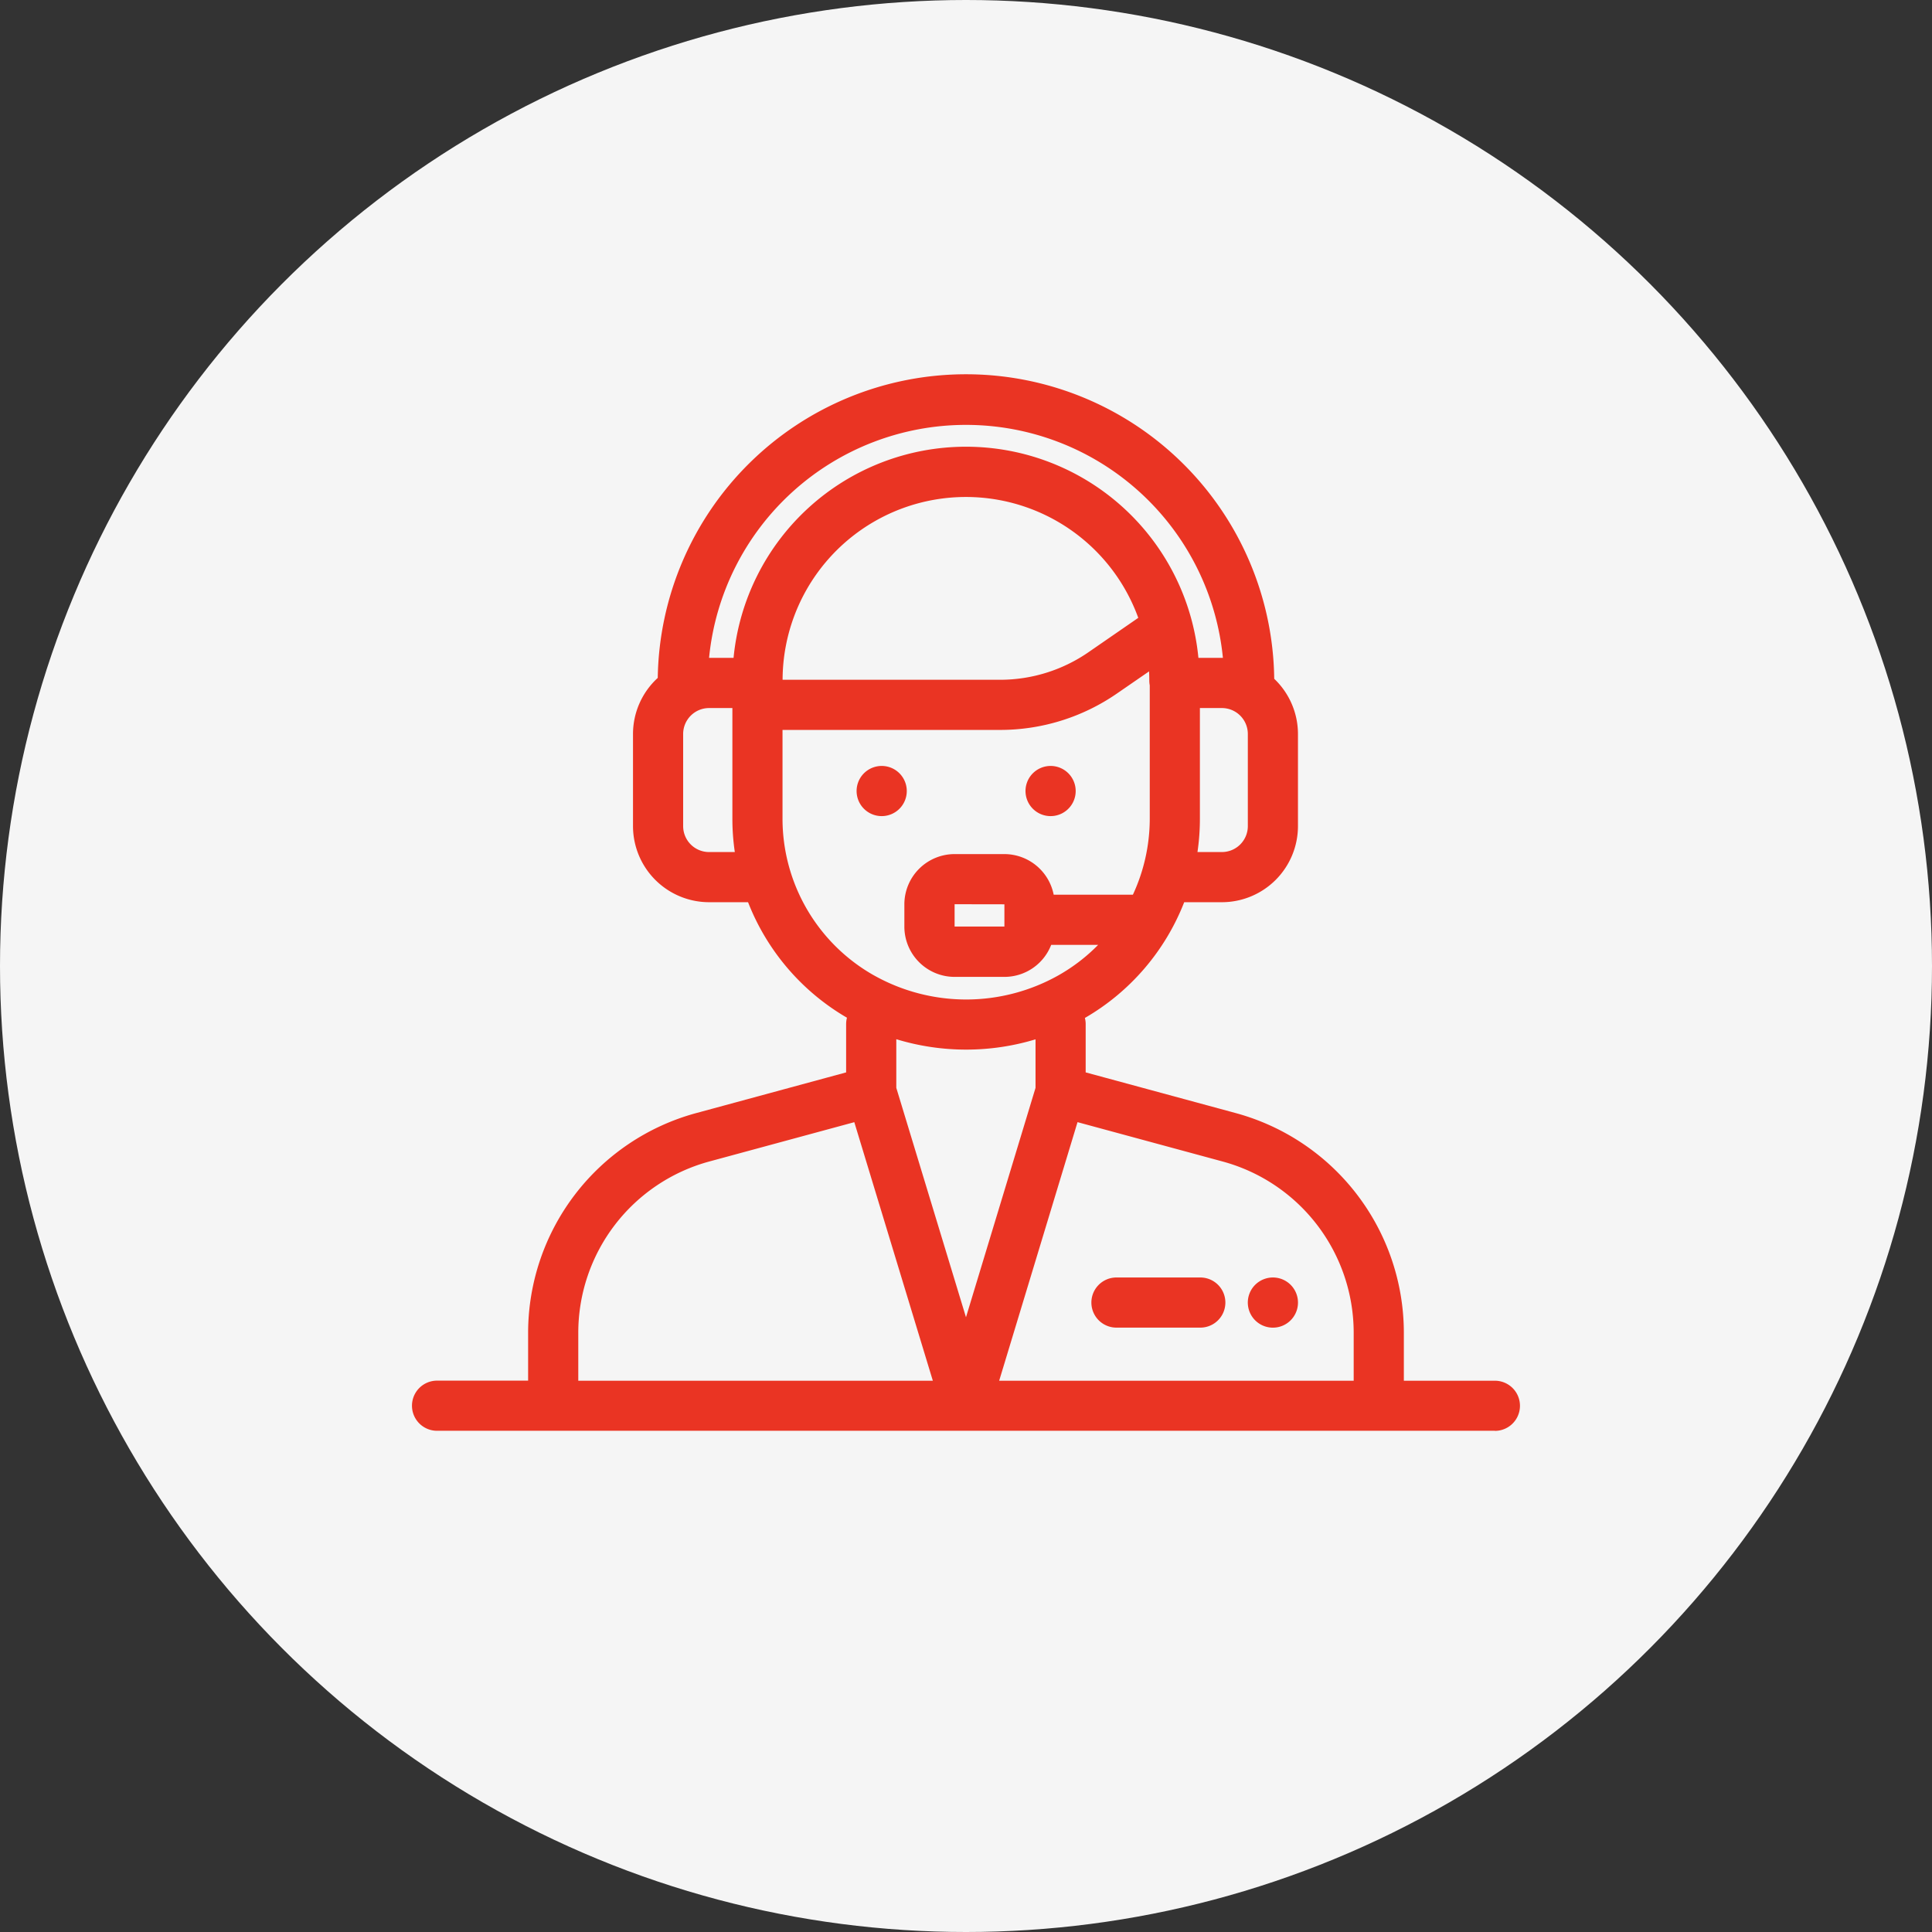 <svg xmlns="http://www.w3.org/2000/svg" width="135.074" height="135.073" viewBox="0 0 135.074 135.073">
  <rect x="0" y="0" width="135.074" height="135.073" fill="#333333" stroke="none"/>
  <defs>
    <style>
      .cls-1 {
        fill: #f5f5f5;
      }

      .cls-2 {
        fill: #ea3423;
      }
    </style>
  </defs>
  <g id="Group_955" data-name="Group 955" transform="translate(7644 -11341)">
    <ellipse id="Ellipse_56" data-name="Ellipse 56" class="cls-1" cx="67.537" cy="67.537" rx="67.537" ry="67.537" transform="translate(-7644 11341)"/>
    <g id="support_601199" transform="translate(-7614.944 11355.432)">
      <g id="Group_944" data-name="Group 944" transform="translate(0 12)">
        <g id="Group_943" data-name="Group 943" transform="translate(0 0)">
          <path id="Path_1750" data-name="Path 1750" class="cls-2" d="M75.458,82.348H68.843V78.737a15.676,15.676,0,0,0-11.551-15.1L46.6,60.735V57.17a1.5,1.5,0,0,0-.105-.55l.069-.038a15.835,15.835,0,0,0,7-8.186h2.808a5.074,5.074,0,0,0,5.068-5.068V36.883a5.056,5.056,0,0,0-1.659-3.747,21.3,21.3,0,0,0-42.6-.06,5.056,5.056,0,0,0-1.728,3.807v6.444A5.074,5.074,0,0,0,20.518,48.4h2.9a15.849,15.849,0,0,0,7.01,8.191l.006,0,.028.015a1.5,1.5,0,0,0-.111.565v3.565l-10.685,2.9a15.677,15.677,0,0,0-11.549,15.1v3.613H1.5a1.5,1.5,0,0,0,0,3.006H75.458a1.5,1.5,0,0,0,0-3.006ZM58.433,36.883v6.444a2.064,2.064,0,0,1-2.062,2.062h-2a15.751,15.751,0,0,0,.212-2.569v-8h1.788A2.064,2.064,0,0,1,58.433,36.883ZM20.518,45.389a2.064,2.064,0,0,1-2.062-2.062V36.883a2.064,2.064,0,0,1,2.062-2.062H22.4c0,.009,0,.018,0,.026V42.82a15.751,15.751,0,0,0,.212,2.569Zm1.939-13.574H20.518c-.092,0-.184,0-.275.008a18.3,18.3,0,0,1,36.473.005c-.114-.008-.228-.013-.344-.013H54.539a1.486,1.486,0,0,0-.06-.191,16.073,16.073,0,0,0-32.022.19Zm2.951,1.332a13.067,13.067,0,0,1,25.417-4.282L47.19,31.371a11.127,11.127,0,0,1-6.342,1.974H25.394A1.505,1.505,0,0,0,25.408,33.147Zm0,9.672V36.351H40.848A14.121,14.121,0,0,0,48.9,33.846l2.6-1.794c.03.361.046.726.046,1.1a1.5,1.5,0,0,0,.032.31V42.82a12.789,12.789,0,0,1-1.27,5.55H44.4a3.265,3.265,0,0,0-3.233-2.839H37.683a3.265,3.265,0,0,0-3.261,3.261v1.561a3.265,3.265,0,0,0,3.261,3.261h3.482a3.267,3.267,0,0,0,3.1-2.238H48.3a12.776,12.776,0,0,1-3.217,2.591,13.413,13.413,0,0,1-13.171,0l-.006,0A12.83,12.83,0,0,1,25.4,42.82ZM41.42,48.792v1.561a.255.255,0,0,1-.255.255H37.683a.255.255,0,0,1-.255-.255V48.792a.255.255,0,0,1,.255-.255h3.482A.255.255,0,0,1,41.42,48.792Zm-30.3,33.556V78.734a12.664,12.664,0,0,1,9.33-12.2L30.84,63.717,36.5,82.348ZM33.358,61.661v-3.78a16.482,16.482,0,0,0,10.234.01v3.77L38.479,78.524ZM65.836,82.348H40.462l5.648-18.63,10.4,2.819a12.664,12.664,0,0,1,9.332,12.2Z" transform="translate(0 -12)"/>
          <path id="Path_1750_-_Outline" data-name="Path 1750 - Outline" class="cls-2" d="M75.458,85.6H1.5a1.753,1.753,0,0,1,0-3.506H7.867V78.734A15.927,15.927,0,0,1,19.6,63.393l10.5-2.849V57.17a1.739,1.739,0,0,1,.059-.449,16.127,16.127,0,0,1-6.915-8.076H20.518A5.324,5.324,0,0,1,15.2,43.327V36.883a5.32,5.32,0,0,1,1.73-3.92,21.552,21.552,0,0,1,43.1.063,5.33,5.33,0,0,1,1.66,3.857v6.444a5.324,5.324,0,0,1-5.318,5.318H53.736a16.111,16.111,0,0,1-6.943,8.092,1.734,1.734,0,0,1,.055.432v3.374l10.51,2.85A15.927,15.927,0,0,1,69.093,78.737V82.1h6.365a1.753,1.753,0,0,1,0,3.506ZM1.5,82.6a1.253,1.253,0,0,0,0,2.506H75.458a1.253,1.253,0,0,0,0-2.506H68.593V78.737A15.426,15.426,0,0,0,57.227,63.876l-10.879-2.95V57.17a1.247,1.247,0,0,0-.088-.459l-.08-.2.191-.107.036-.02.032-.017a15.608,15.608,0,0,0,6.892-8.057l.061-.162h2.981a4.823,4.823,0,0,0,4.818-4.818V36.883a4.829,4.829,0,0,0-1.577-3.562l-.081-.074v-.109a21.052,21.052,0,0,0-42.1-.06v.111l-.084.074A4.821,4.821,0,0,0,15.7,36.883v6.444a4.823,4.823,0,0,0,4.818,4.818H23.59l.061.162a15.625,15.625,0,0,0,6.9,8.06l.037.02.191.108-.083.2a1.247,1.247,0,0,0-.092.471v3.756l-10.87,2.949A15.426,15.426,0,0,0,8.367,78.734V82.6Zm64.583,0H40.125l5.816-19.185L56.571,66.3a12.915,12.915,0,0,1,9.516,12.442ZM40.8,82.1H65.586V78.737A12.414,12.414,0,0,0,56.44,66.778L46.278,64.022Zm-3.963.5H10.873V78.734a12.915,12.915,0,0,1,9.514-12.44l10.621-2.882Zm-25.463-.5H36.162l-5.49-18.076L20.519,66.777a12.414,12.414,0,0,0-9.145,11.957ZM38.48,79.385,33.108,61.7V57.536l.328.108a16.233,16.233,0,0,0,10.078.01l.328-.107V61.7ZM33.608,61.624l4.872,16.039,4.862-16.038V58.232a16.737,16.737,0,0,1-9.734-.009Zm4.885-5.678a13.635,13.635,0,0,1-6.706-1.758l-.009,0A13.081,13.081,0,0,1,25.153,42.82V36.1H40.848a13.871,13.871,0,0,0,7.907-2.461L51.712,31.6l.036.43c.031.375.047.75.047,1.116a1.259,1.259,0,0,0,.027.258l.005.025V42.82a13.123,13.123,0,0,1-1.3,5.659l-.068.142H44.179L44.15,48.4a3.017,3.017,0,0,0-2.985-2.621H37.683a3.015,3.015,0,0,0-3.011,3.011v1.561a3.015,3.015,0,0,0,3.011,3.011h3.482A3.008,3.008,0,0,0,44.024,51.3l.057-.171h4.775l-.374.417a13.008,13.008,0,0,1-3.28,2.641A13.612,13.612,0,0,1,38.492,55.946Zm-6.471-2.2.009.005a13.163,13.163,0,0,0,12.925,0,12.492,12.492,0,0,0,2.763-2.123H44.437a3.507,3.507,0,0,1-3.272,2.238H37.683a3.515,3.515,0,0,1-3.511-3.511V48.792a3.515,3.515,0,0,1,3.511-3.511h3.482a3.52,3.52,0,0,1,3.446,2.839h5.538a12.62,12.62,0,0,0,1.179-5.3V33.482a1.759,1.759,0,0,1-.032-.335c0-.211-.005-.425-.016-.64l-2.241,1.544A14.369,14.369,0,0,1,40.848,36.6H25.653V42.82A12.58,12.58,0,0,0,32.021,53.747Zm9.144-2.889H37.683a.506.506,0,0,1-.5-.5V48.792a.505.505,0,0,1,.5-.5h3.482a.505.505,0,0,1,.5.5v1.561A.506.506,0,0,1,41.165,50.858Zm-3.482-2.071a.005.005,0,0,0,0,0v1.561a.005.005,0,0,0,0,0h3.482a.005.005,0,0,0,0,0V48.792a.005.005,0,0,0,0,0Zm18.689-3.148H54.077l.048-.291a15.553,15.553,0,0,0,.208-2.529V34.571h2.038a2.314,2.314,0,0,1,2.312,2.312v6.444A2.314,2.314,0,0,1,56.372,45.639Zm-1.708-.5h1.708a1.814,1.814,0,0,0,1.812-1.812V36.883a1.814,1.814,0,0,0-1.812-1.812H54.834V42.82A16.038,16.038,0,0,1,54.664,45.139Zm-31.76.5H20.518a2.314,2.314,0,0,1-2.312-2.312V36.883a2.314,2.314,0,0,1,2.312-2.312h2.13v.25c0,.01,0,.02,0,.03V42.82a15.553,15.553,0,0,0,.208,2.529ZM20.518,35.071a1.814,1.814,0,0,0-1.812,1.812v6.444a1.814,1.814,0,0,0,1.812,1.812h1.8a16.04,16.04,0,0,1-.17-2.319V35.071Zm20.33-1.477H25.108l.037-.283a1.248,1.248,0,0,0,.012-.165,13.317,13.317,0,0,1,25.9-4.364l.062.18-3.792,2.614A11.376,11.376,0,0,1,40.848,33.595Zm-15.189-.5H40.848a10.878,10.878,0,0,0,6.2-1.93l3.477-2.4a12.817,12.817,0,0,0-24.867,4.327Zm31.33-1-.289-.02c-.125-.008-.229-.012-.327-.012H54.343l-.047-.191a1.241,1.241,0,0,0-.05-.159l-.013-.033,0-.035a15.825,15.825,0,0,0-31.523.188l-.019.229H20.518c-.083,0-.169,0-.262.007l-.286.015.023-.285a18.547,18.547,0,0,1,36.971.005Zm-2.264-.532h1.717a18.048,18.048,0,0,0-35.924,0h1.712a16.325,16.325,0,0,1,32.5,0Z" transform="translate(0 -12)"/>
        </g>
      </g>
      <g id="Group_946" data-name="Group 946" transform="translate(58.434 75.132)">
        <g id="Group_945" data-name="Group 945">
          <path id="Path_1751" data-name="Path 1751" class="cls-2" d="M391.306,432.44a1.5,1.5,0,1,0,.44,1.063A1.514,1.514,0,0,0,391.306,432.44Z" transform="translate(-388.74 -432)"/>
          <path id="Path_1751_-_Outline" data-name="Path 1751 - Outline" class="cls-2" d="M390.243,431.75a1.754,1.754,0,1,1-1.24.514A1.765,1.765,0,0,1,390.243,431.75Zm0,3.006a1.254,1.254,0,1,0-.886-.367A1.261,1.261,0,0,0,390.243,434.756Z" transform="translate(-388.74 -432)"/>
        </g>
      </g>
      <g id="Group_948" data-name="Group 948" transform="translate(31.082 39.368)">
        <g id="Group_947" data-name="Group 947">
          <path id="Path_1752" data-name="Path 1752" class="cls-2" d="M209.347,194.511a1.5,1.5,0,1,0,.44,1.063A1.515,1.515,0,0,0,209.347,194.511Z" transform="translate(-206.78 -194.07)"/>
          <path id="Path_1752_-_Outline" data-name="Path 1752 - Outline" class="cls-2" d="M208.285,193.82a1.754,1.754,0,1,1-1.241.514A1.765,1.765,0,0,1,208.285,193.82Zm0,3.006a1.254,1.254,0,1,0-.887-.367A1.262,1.262,0,0,0,208.285,196.826Z" transform="translate(-206.78 -194.07)"/>
        </g>
      </g>
      <g id="Group_950" data-name="Group 950" transform="translate(42.891 39.368)">
        <g id="Group_949" data-name="Group 949">
          <path id="Path_1753" data-name="Path 1753" class="cls-2" d="M287.906,194.51a1.5,1.5,0,1,0,.44,1.063A1.512,1.512,0,0,0,287.906,194.51Z" transform="translate(-285.34 -194.069)"/>
          <path id="Path_1753_-_Outline" data-name="Path 1753 - Outline" class="cls-2" d="M286.843,193.819a1.754,1.754,0,1,1-1.239.514A1.765,1.765,0,0,1,286.843,193.819Zm0,3.006a1.254,1.254,0,1,0-.886-.367A1.261,1.261,0,0,0,286.843,196.825Z" transform="translate(-285.34 -194.069)"/>
        </g>
      </g>
      <g id="Group_952" data-name="Group 952" transform="translate(47.5 75.132)">
        <g id="Group_951" data-name="Group 951">
          <path id="Path_1754" data-name="Path 1754" class="cls-2" d="M323.365,432H317.5a1.5,1.5,0,0,0,0,3.006h5.862a1.5,1.5,0,0,0,0-3.006Z" transform="translate(-316 -432)"/>
          <path id="Path_1754_-_Outline" data-name="Path 1754 - Outline" class="cls-2" d="M317.5,431.75h5.862a1.753,1.753,0,0,1,0,3.506H317.5a1.753,1.753,0,0,1,0-3.506Zm5.862,3.006a1.253,1.253,0,0,0,0-2.506H317.5a1.253,1.253,0,0,0,0,2.506Z" transform="translate(-316 -432)"/>
        </g>
      </g>
    </g>
  </g>
</svg>
